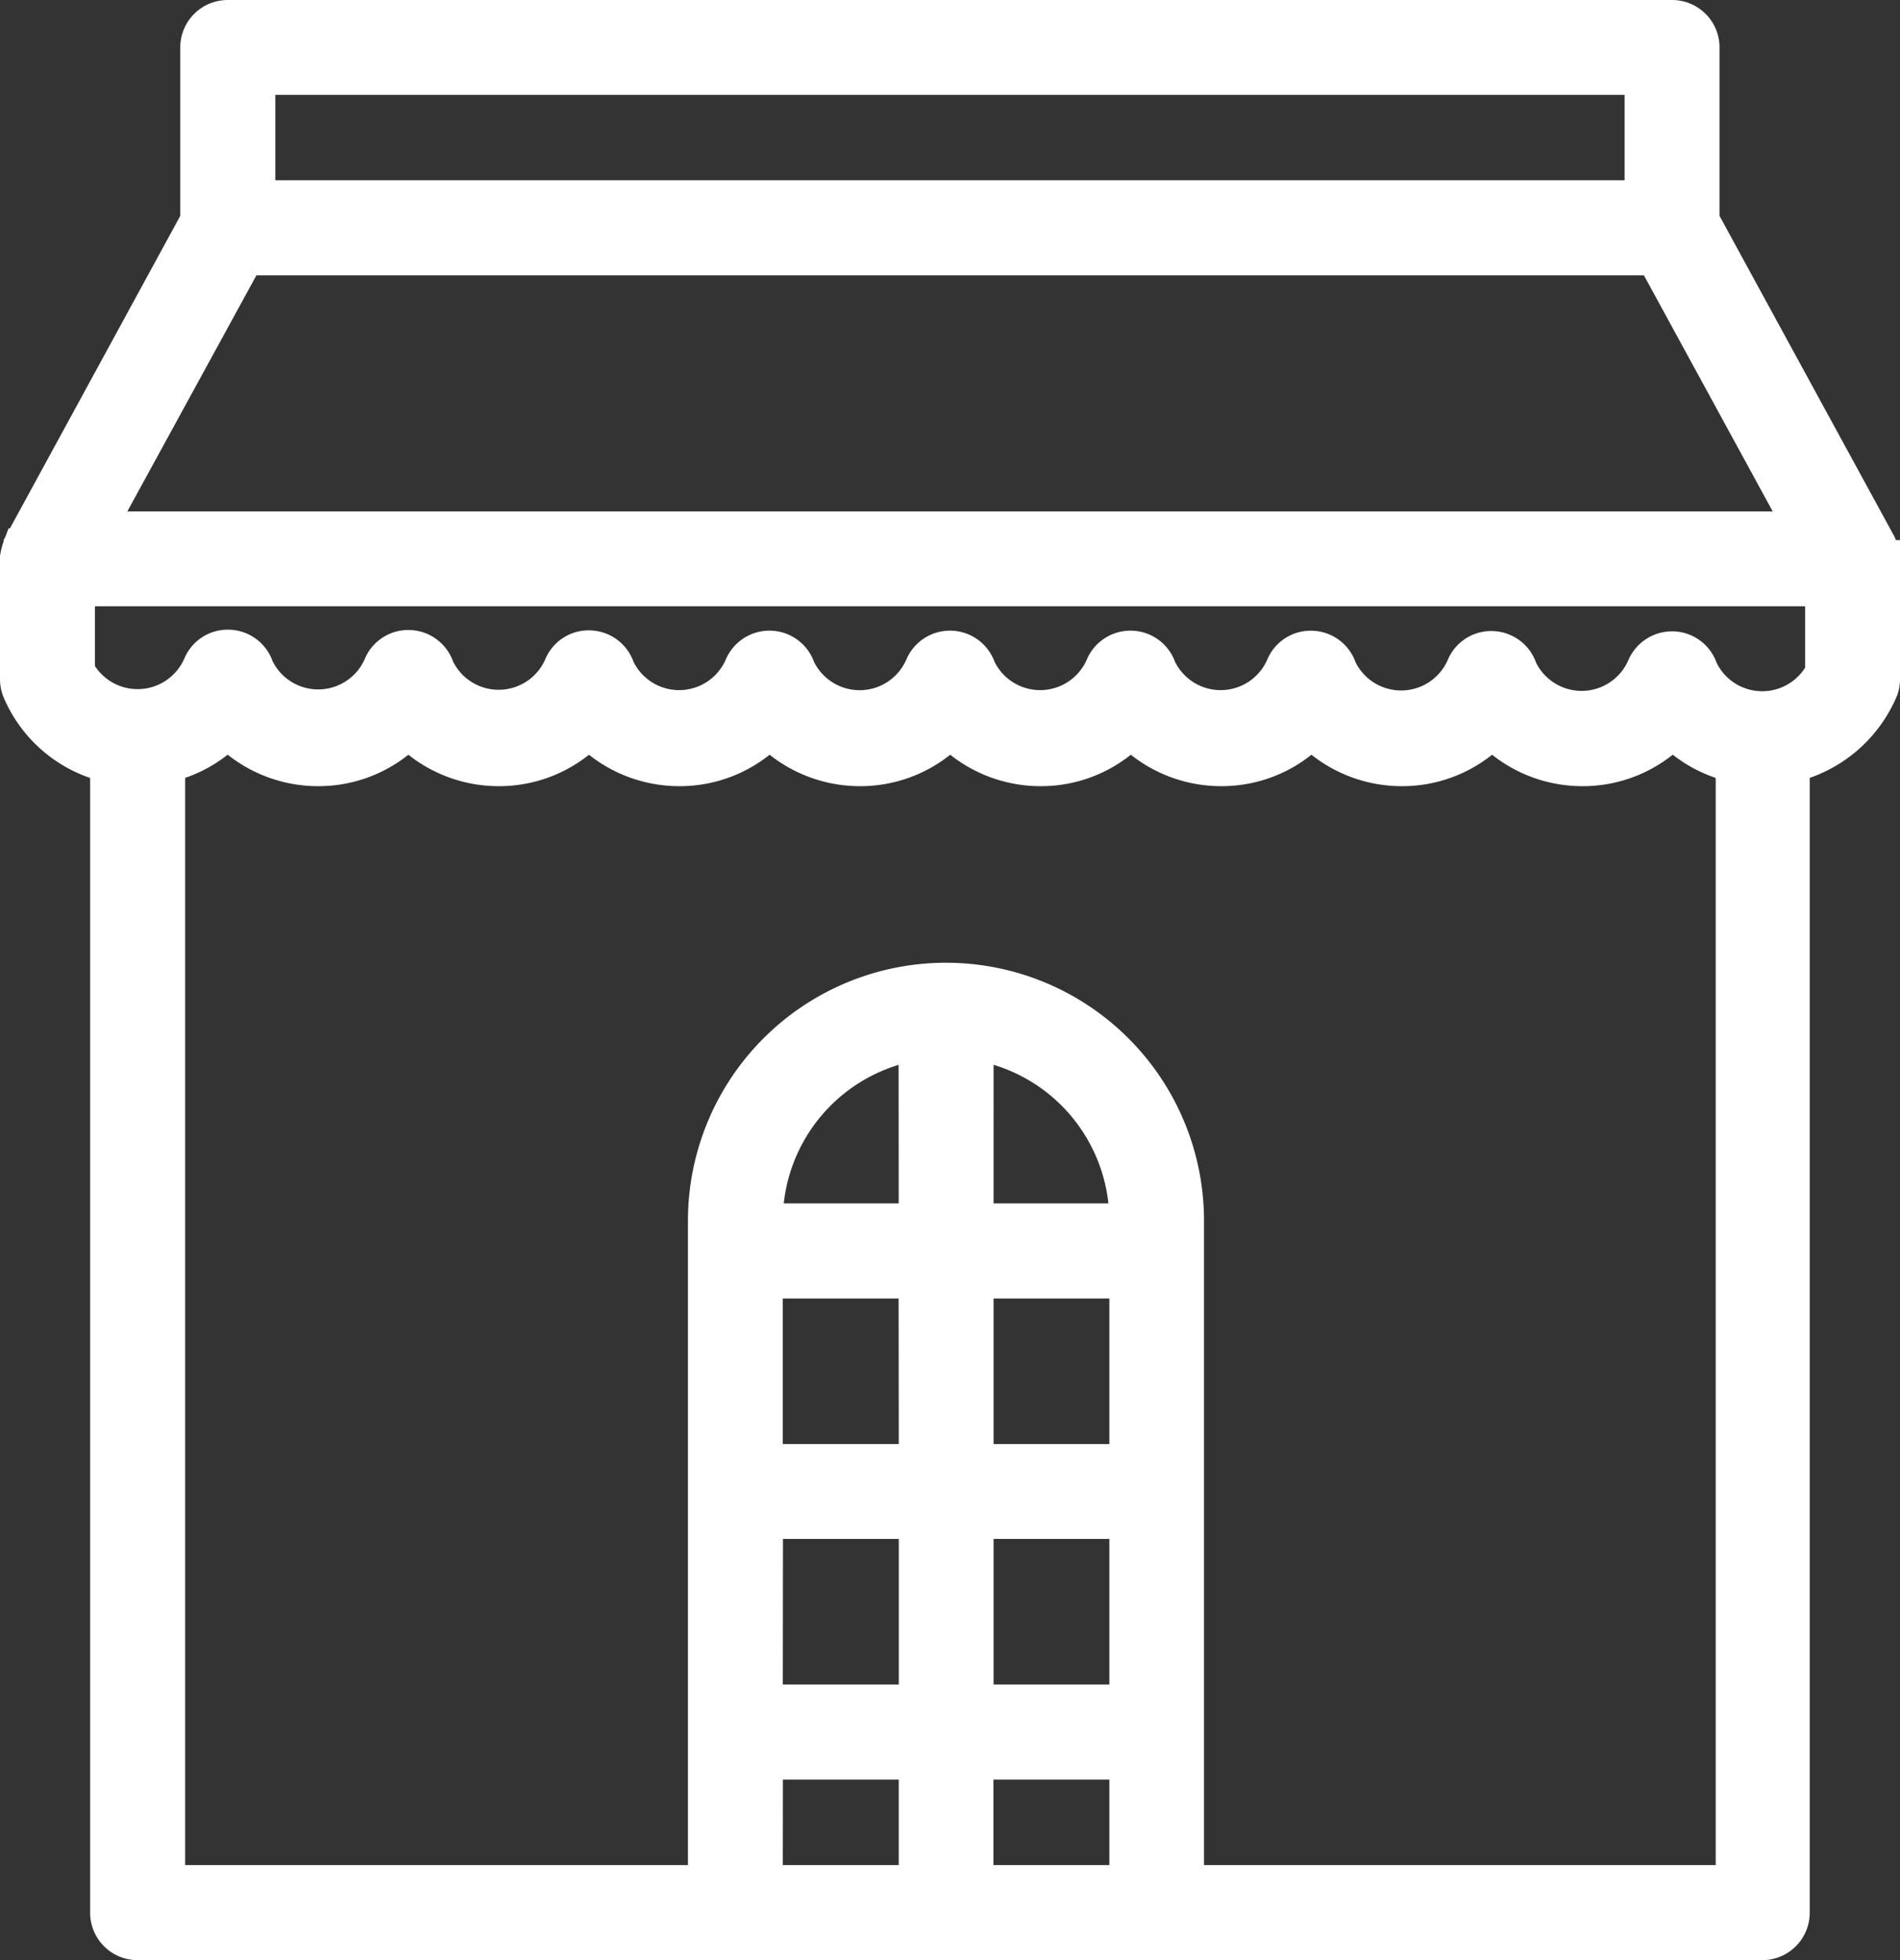 <svg xmlns="http://www.w3.org/2000/svg" width="27.403" height="28.271" viewBox="0 0 27.403 28.271">
  <rect x="0" y="0" width="27.403" height="28.271" fill="#333333" stroke="none"/>
  <g id="restaurant" transform="translate(-0.75 0.25)">
    <path id="Tracé_175" data-name="Tracé 175" d="M27.9,7.79a.873.873,0,0,0-.043-.167.185.185,0,0,0-.007-.02L25.3,2.927V.434A.434.434,0,0,0,24.865,0H4.037A.434.434,0,0,0,3.6.434V2.927L1.053,7.6c0,.007,0,.014-.007.02A.873.873,0,0,0,1,7.79C1,7.8,1,7.8,1,7.81V9.546a.44.44,0,0,0,.036.173A1.842,1.842,0,0,0,2.3,10.783V27.337a.434.434,0,0,0,.434.434H26.167a.434.434,0,0,0,.434-.434V10.783a1.868,1.868,0,0,0,1.28-1.1.439.439,0,0,0,.022-.138V7.81c0-.007,0-.013,0-.02ZM4.3,3.471H24.608l2.13,3.905H2.165ZM24.431.868V2.6H4.471V.868ZM17,17.357h-2.17V14.792A2.606,2.606,0,0,1,17,17.357Zm0,3.471h-2.17v-2.6H17Zm-3.037,0H11.79v-2.6h2.17Zm-2.17.868h2.17v2.6H11.79Zm3.037,0H17v2.6h-2.17Zm-.868-4.339H11.79a2.606,2.606,0,0,1,2.17-2.564Zm-2.17,7.81h2.17V26.9H11.79ZM14.828,26.9V25.167H17V26.9Zm3.037,0V17.357a3.471,3.471,0,0,0-6.943,0V26.9H3.17V10.782a1.827,1.827,0,0,0,.864-.481,1.849,1.849,0,0,0,1.305.538,1.828,1.828,0,0,0,1.3-.538,1.849,1.849,0,0,0,1.305.538,1.828,1.828,0,0,0,1.3-.538,1.849,1.849,0,0,0,1.305.538,1.828,1.828,0,0,0,1.3-.538,1.849,1.849,0,0,0,1.305.538,1.828,1.828,0,0,0,1.3-.538,1.849,1.849,0,0,0,1.305.538,1.828,1.828,0,0,0,1.3-.538,1.849,1.849,0,0,0,1.305.538,1.828,1.828,0,0,0,1.3-.538,1.849,1.849,0,0,0,1.305.538,1.828,1.828,0,0,0,1.3-.538,1.849,1.849,0,0,0,1.305.538,1.828,1.828,0,0,0,1.3-.538,1.845,1.845,0,0,0,.871.481V26.9Zm9.17-17.454a.983.983,0,0,1-1.758-.04.433.433,0,0,0-.394-.3h-.018a.435.435,0,0,0-.4.264.984.984,0,0,1-1.793.032.433.433,0,0,0-.394-.3.428.428,0,0,0-.417.263.984.984,0,0,1-1.792.032.433.433,0,0,0-.394-.3.428.428,0,0,0-.417.263.984.984,0,0,1-1.792.032.434.434,0,0,0-.811-.032.984.984,0,0,1-1.792.032.434.434,0,0,0-.811-.032.984.984,0,0,1-1.793.032.434.434,0,0,0-.811-.032.984.984,0,0,1-1.792.032.433.433,0,0,0-.394-.3.427.427,0,0,0-.417.263.984.984,0,0,1-1.792.032.433.433,0,0,0-.394-.3.428.428,0,0,0-.417.263.984.984,0,0,1-1.792.032.433.433,0,0,0-.394-.3.429.429,0,0,0-.417.263.985.985,0,0,1-1.77.079V8.244H27.035Z" fill="#fff" stroke="#fff" stroke-width="0.5"/>
  </g>
</svg>
